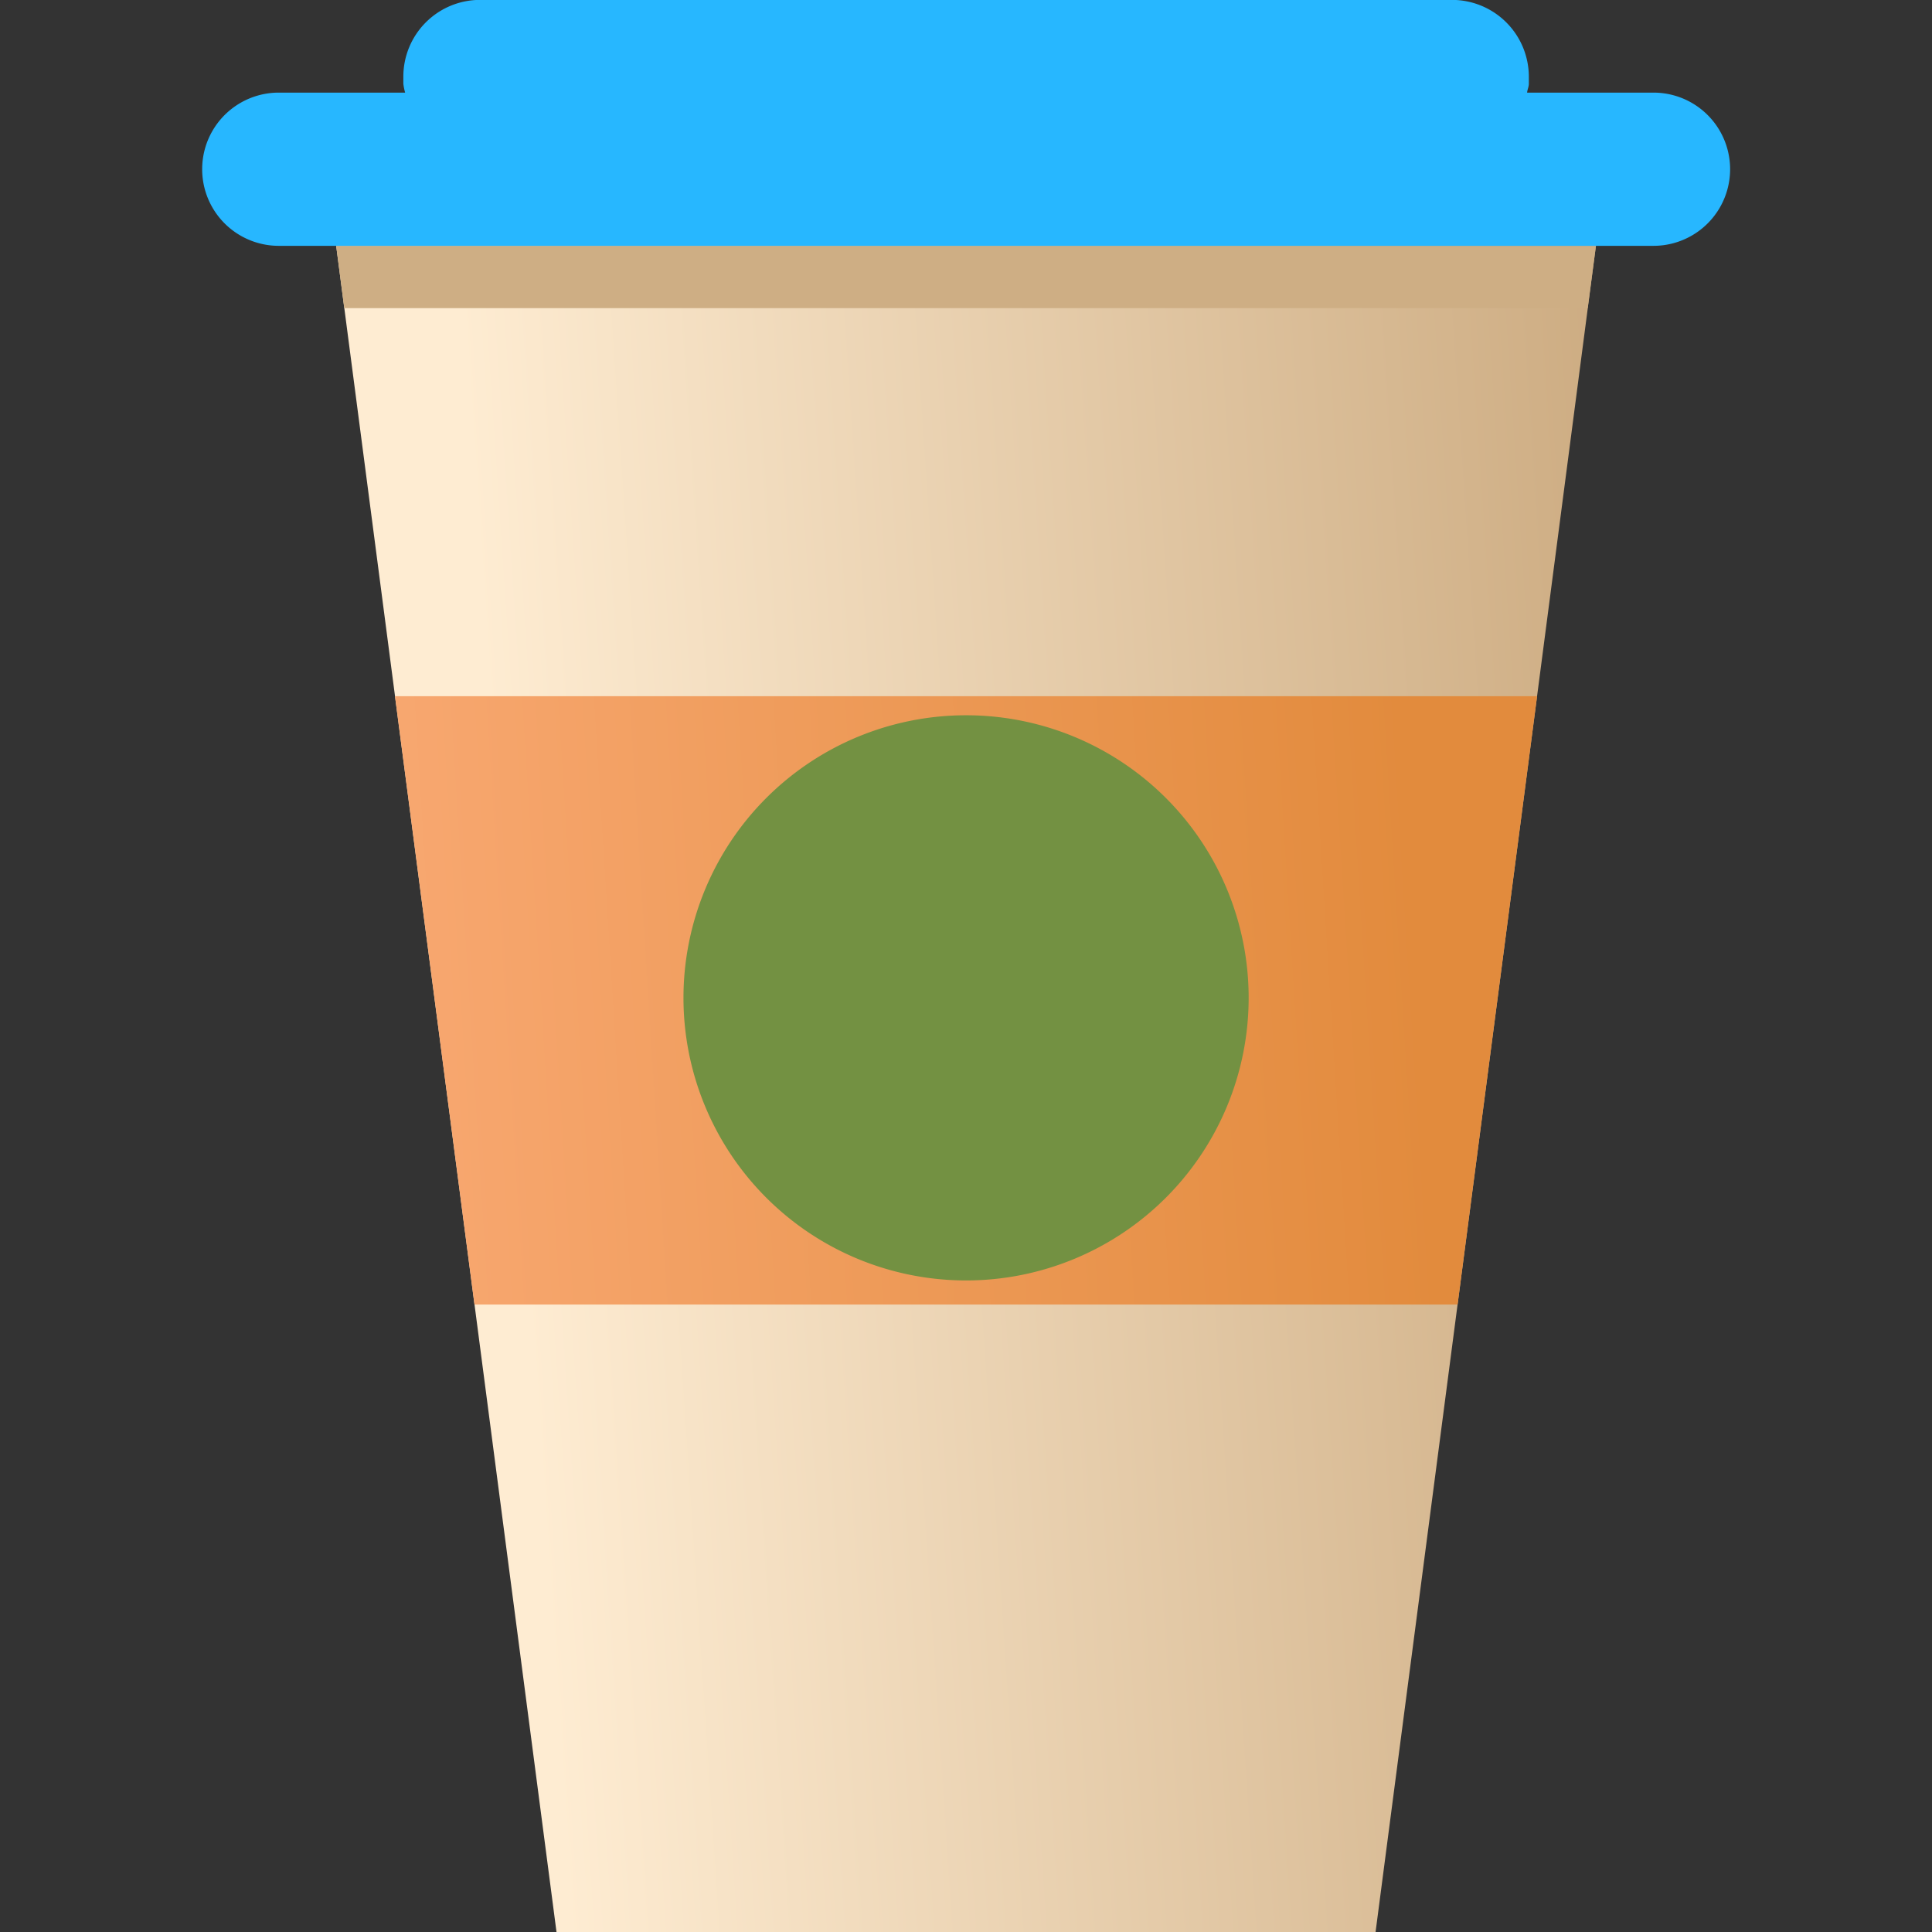 <?xml version="1.0" encoding="utf-8"?>
<svg width="800px" height="800px" viewBox="-7.9 0 75.533 75.533" xmlns="http://www.w3.org/2000/svg" xmlns:xlink="http://www.w3.org/1999/xlink">
  <rect x="-7.9" y="0" width="75.533" height="75.533" fill="#333333" stroke="none"/>
  <defs>
    <linearGradient id="linear-gradient" x1="0.143" y1="0.524" x2="1.04" y2="0.444" gradientUnits="objectBoundingBox">
      <stop offset="0" stop-color="#feecd2"/>
      <stop offset="1" stop-color="#cdac82"/>
    </linearGradient>
    <linearGradient id="linear-gradient-2" x1="-0.04" y1="0.517" x2="0.894" y2="0.486" gradientUnits="objectBoundingBox">
      <stop offset="0" stop-color="#f9a973"/>
      <stop offset="1" stop-color="#e28b3d"/>
    </linearGradient>
  </defs>
  <g id="coffee_drink" data-name="coffee drink" transform="translate(-272.936 -1571.605)">
    <g id="Group_85" data-name="Group 85">
      <path id="Path_217" data-name="Path 217" d="M278.179,1581.216l8.614,65.922h32.022l8.615-65.922Z" fill="url(#linear-gradient)"/>
    </g>
    <path id="Path_218" data-name="Path 218" d="M322.022,1622.606l3.108-23.783H280.477l3.108,23.783Z" fill="url(#linear-gradient-2)"/>
    <path id="Path_219" data-name="Path 219" d="M313.853,1610.62a11.048,11.048,0,1,1-11.049-11.051A11.045,11.045,0,0,1,313.853,1610.62Z" fill="#739142"/>
    <path id="Path_220" data-name="Path 220" d="M278.495,1583.653h48.612l.324-2.437H278.179Z" fill="#ceae84"/>
    <path id="Path_221" data-name="Path 221" d="M329.677,1575.226h-4.938c.01-.118.068-.223.068-.346v-.279a3.006,3.006,0,0,0-2.995-3H283.8a3,3,0,0,0-2.995,3v.279a2.228,2.228,0,0,0,.07.346h-4.94a2.995,2.995,0,1,0,0,5.99h53.746a2.995,2.995,0,1,0,0-5.99Z" fill="#27b7ff"/>
  </g>
</svg>